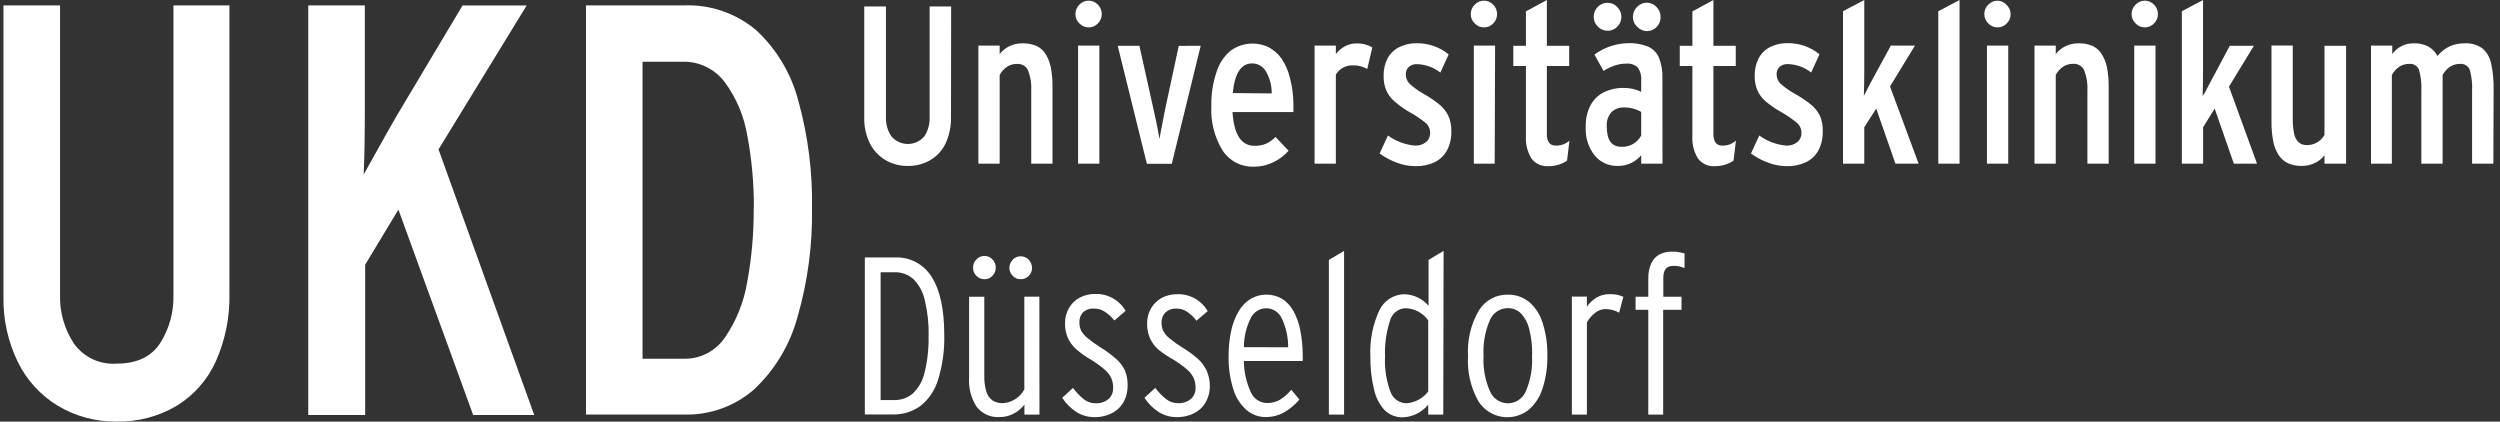 <svg xmlns="http://www.w3.org/2000/svg" width="255" height="43" viewBox="0 0 255 43" fill="none"><rect x="0" y="0" width="255" height="43" fill="#333333" stroke="none"/><g clip-path="url(#clip0_21_2099)"><g clip-path="url(#clip1_21_2099)"><path d="M23.402 29.918C23.458 32.31 22.983 34.685 22.012 36.866C21.155 38.756 19.755 40.338 17.996 41.406C16.144 42.493 14.034 43.043 11.895 42.997C9.794 43.03 7.725 42.476 5.913 41.398C4.148 40.334 2.724 38.775 1.812 36.909C0.811 34.846 0.311 32.569 0.354 30.27V0.55H6.125V30.038C6.07 31.811 6.562 33.558 7.531 35.034C8.026 35.725 8.687 36.277 9.45 36.636C10.214 36.996 11.055 37.152 11.895 37.089C13.94 37.089 15.417 36.399 16.326 35.017C17.259 33.554 17.735 31.84 17.691 30.098V0.55H23.402V29.918Z" fill="white"></path><path d="M54.49 42.327H48.262L40.636 21.378L37.247 27.002V42.327H31.443V0.55H37.213V11.128C37.213 13.828 37.174 16.052 37.094 17.801C39.01 14.361 40.111 12.4 40.399 11.919L47.178 0.559H53.719L44.729 15.238L54.49 42.327Z" fill="white"></path><path d="M82.825 21.266C82.882 24.995 82.388 28.711 81.359 32.291C80.596 35.133 79.064 37.7 76.936 39.703C74.953 41.439 72.402 42.359 69.784 42.283H59.769V0.55H69.793C72.466 0.449 75.082 1.352 77.139 3.087C79.216 5.015 80.704 7.507 81.427 10.268C82.42 13.845 82.891 17.55 82.825 21.266ZM76.894 21.266C76.911 18.785 76.689 16.308 76.233 13.871C75.907 11.886 75.12 10.008 73.936 8.393C73.43 7.718 72.772 7.176 72.017 6.811C71.263 6.446 70.433 6.269 69.598 6.295H65.539V36.59H69.776C70.598 36.607 71.412 36.415 72.142 36.032C72.873 35.649 73.499 35.087 73.962 34.398C75.114 32.712 75.883 30.788 76.216 28.765C76.672 26.293 76.894 23.782 76.877 21.266H76.894Z" fill="white"></path><path d="M97.001 11.927C97.022 12.845 96.839 13.756 96.467 14.593C96.134 15.31 95.597 15.909 94.925 16.313C94.215 16.73 93.406 16.941 92.586 16.924C91.78 16.937 90.986 16.726 90.29 16.313C89.612 15.906 89.065 15.309 88.714 14.593C88.325 13.792 88.133 12.906 88.154 12.013V0.662H90.366V11.97C90.346 12.651 90.535 13.322 90.908 13.888C91.117 14.138 91.376 14.339 91.669 14.477C91.962 14.614 92.28 14.686 92.603 14.686C92.925 14.686 93.244 14.614 93.537 14.477C93.83 14.339 94.089 14.138 94.298 13.888C94.657 13.326 94.84 12.666 94.823 11.996V0.662H97.017L97.001 11.927Z" fill="white"></path><path d="M107.355 16.691H105.186V9.296C105.233 8.566 105.12 7.835 104.855 7.155C104.749 6.949 104.585 6.779 104.385 6.666C104.185 6.553 103.957 6.502 103.728 6.518C103.386 6.515 103.049 6.608 102.754 6.785C102.425 7.001 102.154 7.296 101.966 7.645V16.691H99.797V4.652H101.966V5.512C102.229 5.178 102.561 4.908 102.94 4.721C103.354 4.516 103.81 4.413 104.271 4.42C104.769 4.403 105.266 4.494 105.728 4.687C106.118 4.873 106.445 5.172 106.668 5.546C106.919 5.956 107.094 6.407 107.185 6.879C107.309 7.551 107.366 8.234 107.355 8.917V16.691Z" fill="white"></path><path d="M112.38 1.445C112.38 1.622 112.345 1.797 112.277 1.959C112.208 2.122 112.108 2.269 111.981 2.391C111.861 2.519 111.717 2.621 111.556 2.69C111.396 2.76 111.223 2.796 111.049 2.795C110.872 2.796 110.697 2.761 110.534 2.691C110.371 2.622 110.223 2.519 110.1 2.391C109.971 2.27 109.869 2.124 109.799 1.961C109.729 1.798 109.693 1.622 109.693 1.445C109.691 1.263 109.726 1.083 109.796 0.915C109.866 0.748 109.97 0.597 110.1 0.473C110.223 0.344 110.371 0.242 110.534 0.173C110.697 0.103 110.872 0.068 111.049 0.069C111.223 0.068 111.396 0.104 111.556 0.173C111.717 0.243 111.861 0.345 111.981 0.473C112.11 0.599 112.211 0.75 112.28 0.917C112.348 1.084 112.382 1.264 112.38 1.445ZM112.134 16.692H109.965V4.652H112.134V16.692Z" fill="white"></path><path d="M122.471 4.669L119.522 16.709H116.98L114.006 4.669H116.218L117.658 11.145C117.952 12.441 118.155 13.45 118.268 14.172C118.319 13.828 118.514 12.805 118.853 11.102L120.234 4.678L122.471 4.669Z" fill="white"></path><path d="M131.927 10.646C131.927 11.013 131.927 11.274 131.927 11.429H125.716C125.858 13.722 126.603 14.869 127.953 14.869C128.349 14.88 128.744 14.813 129.114 14.671C129.482 14.499 129.818 14.264 130.106 13.974L131.436 15.376C130.995 15.87 130.462 16.27 129.868 16.554C129.257 16.851 128.588 17.004 127.911 17.001C127.278 17.028 126.649 16.889 126.085 16.596C125.521 16.304 125.041 15.869 124.691 15.333C123.869 13.974 123.473 12.393 123.556 10.801C123.531 9.632 123.709 8.468 124.081 7.361C124.34 6.496 124.847 5.73 125.538 5.16C126.096 4.759 126.749 4.517 127.43 4.458C128.11 4.399 128.794 4.526 129.411 4.824C129.932 5.102 130.382 5.499 130.724 5.985C131.124 6.58 131.411 7.245 131.571 7.946C131.806 8.826 131.925 9.734 131.927 10.646ZM129.716 9.528C129.725 8.756 129.529 7.996 129.148 7.327C129.009 7.067 128.803 6.849 128.553 6.698C128.302 6.547 128.016 6.467 127.725 6.467C126.595 6.467 125.934 7.476 125.742 9.494L129.716 9.528Z" fill="white"></path><path d="M139.977 4.833L139.46 7.034C138.999 6.776 138.478 6.648 137.952 6.665C137.613 6.658 137.279 6.741 136.982 6.905C136.685 7.07 136.435 7.31 136.257 7.602V16.692H134.088V4.652H136.257V5.512C136.506 5.185 136.821 4.916 137.181 4.721C137.546 4.525 137.954 4.424 138.367 4.429C138.93 4.411 139.487 4.551 139.977 4.833Z" fill="white"></path><path d="M148.035 13.398C148.055 14.067 147.906 14.73 147.603 15.325C147.319 15.851 146.881 16.275 146.349 16.537C145.725 16.829 145.044 16.97 144.357 16.95C143.727 16.945 143.102 16.828 142.51 16.606C141.875 16.374 141.273 16.056 140.722 15.66L141.57 13.82C142.379 14.409 143.331 14.765 144.324 14.851C144.733 14.874 145.136 14.746 145.459 14.49C145.595 14.375 145.703 14.23 145.774 14.066C145.846 13.902 145.881 13.724 145.874 13.544C145.874 13.351 145.833 13.16 145.752 12.985C145.671 12.809 145.554 12.654 145.408 12.53C144.828 12.065 144.207 11.657 143.552 11.309C143.08 11.017 142.632 10.686 142.214 10.32C141.878 10.028 141.606 9.667 141.417 9.262C141.211 8.782 141.113 8.263 141.129 7.74C141.115 7.122 141.251 6.51 141.527 5.96C141.794 5.464 142.206 5.065 142.705 4.816C143.274 4.532 143.902 4.393 144.535 4.412C145.708 4.401 146.849 4.802 147.764 5.547L146.916 7.404C146.23 6.867 145.393 6.565 144.527 6.544C144.218 6.528 143.914 6.632 143.68 6.837C143.583 6.936 143.507 7.054 143.458 7.185C143.408 7.315 143.386 7.454 143.391 7.594C143.388 7.94 143.519 8.273 143.756 8.522C144.21 8.939 144.71 9.3 145.247 9.597C145.797 9.906 146.321 10.26 146.815 10.655C147.192 10.964 147.501 11.351 147.721 11.79C147.948 12.294 148.055 12.845 148.035 13.398Z" fill="white"></path><path d="M152.704 1.445C152.704 1.622 152.669 1.797 152.601 1.959C152.532 2.122 152.432 2.269 152.305 2.391C152.185 2.519 152.041 2.621 151.881 2.69C151.72 2.76 151.548 2.796 151.373 2.795C151.197 2.796 151.021 2.761 150.858 2.691C150.695 2.622 150.548 2.519 150.424 2.391C150.296 2.27 150.193 2.124 150.123 1.961C150.053 1.798 150.017 1.622 150.018 1.445C150.015 1.263 150.05 1.083 150.12 0.915C150.19 0.748 150.294 0.597 150.424 0.473C150.548 0.344 150.695 0.242 150.858 0.173C151.021 0.103 151.197 0.068 151.373 0.069C151.548 0.068 151.72 0.104 151.881 0.173C152.041 0.243 152.185 0.345 152.305 0.473C152.434 0.599 152.535 0.75 152.604 0.917C152.672 1.084 152.706 1.264 152.704 1.445ZM152.458 16.692H150.331V4.652H152.5L152.458 16.692Z" fill="white"></path><path d="M160.084 14.344L159.838 16.391C159.261 16.769 158.585 16.964 157.898 16.95C157.573 16.97 157.248 16.908 156.953 16.77C156.657 16.632 156.399 16.422 156.203 16.158C155.79 15.475 155.595 14.68 155.644 13.88V6.733H154.356V4.67H155.644V1.161L157.779 0V4.67H160.058V6.733H157.779V13.665C157.779 14.456 158.081 14.851 158.686 14.851C159.198 14.869 159.698 14.687 160.084 14.344Z" fill="white"></path><path d="M169.574 16.691H167.405V15.831C167.104 16.187 166.729 16.47 166.307 16.659C165.885 16.848 165.426 16.938 164.964 16.924C164.529 16.931 164.097 16.842 163.7 16.66C163.303 16.479 162.951 16.21 162.668 15.874C162.004 15.035 161.675 13.973 161.745 12.899C161.723 12.152 161.889 11.412 162.228 10.749C162.534 10.174 163.007 9.709 163.583 9.416C164.211 9.108 164.902 8.955 165.6 8.969C166.223 8.959 166.841 9.094 167.405 9.365V8.195C167.444 7.735 167.324 7.276 167.066 6.897C166.907 6.746 166.718 6.632 166.512 6.562C166.306 6.492 166.087 6.468 165.871 6.492C165.483 6.491 165.097 6.552 164.727 6.673C164.318 6.813 163.925 7.001 163.558 7.232L162.634 5.564C163.624 4.84 164.805 4.436 166.024 4.403C166.729 4.372 167.432 4.49 168.091 4.747C168.59 4.967 168.989 5.369 169.21 5.873C169.474 6.548 169.595 7.272 169.565 7.997L169.574 16.691ZM165.38 1.72C165.381 1.906 165.346 2.091 165.274 2.262C165.203 2.434 165.097 2.589 164.964 2.717C164.838 2.852 164.685 2.959 164.516 3.032C164.347 3.104 164.165 3.14 163.982 3.139C163.796 3.14 163.611 3.104 163.439 3.031C163.267 2.959 163.112 2.852 162.982 2.717C162.847 2.59 162.74 2.435 162.667 2.264C162.594 2.092 162.557 1.907 162.558 1.72C162.556 1.531 162.592 1.343 162.663 1.169C162.734 0.995 162.84 0.837 162.973 0.705C163.103 0.569 163.258 0.462 163.43 0.389C163.602 0.317 163.787 0.281 163.973 0.284C164.157 0.282 164.34 0.32 164.509 0.394C164.678 0.468 164.83 0.577 164.956 0.714C165.089 0.844 165.196 1 165.269 1.173C165.341 1.346 165.379 1.532 165.38 1.72ZM167.405 13.759V11.42C166.864 11.105 166.248 10.947 165.625 10.964C165.396 10.952 165.166 10.988 164.95 11.07C164.735 11.151 164.538 11.276 164.371 11.437C164.197 11.634 164.064 11.866 163.981 12.117C163.898 12.369 163.866 12.635 163.888 12.899C163.888 14.281 164.383 14.971 165.371 14.971C165.783 14.995 166.193 14.9 166.553 14.696C166.913 14.492 167.209 14.188 167.405 13.819V13.759ZM169.379 1.72C169.388 1.911 169.356 2.102 169.286 2.28C169.216 2.458 169.109 2.619 168.972 2.752C168.847 2.884 168.697 2.989 168.531 3.061C168.365 3.134 168.187 3.172 168.006 3.173C167.822 3.174 167.639 3.137 167.469 3.064C167.298 2.992 167.144 2.886 167.015 2.752C166.869 2.624 166.753 2.465 166.674 2.287C166.595 2.109 166.555 1.915 166.557 1.72C166.556 1.53 166.593 1.342 166.665 1.168C166.738 0.993 166.846 0.836 166.981 0.705C167.11 0.568 167.265 0.459 167.437 0.385C167.609 0.311 167.794 0.273 167.981 0.275C168.164 0.275 168.344 0.314 168.512 0.388C168.68 0.462 168.83 0.57 168.955 0.705C169.091 0.836 169.198 0.993 169.271 1.168C169.344 1.342 169.381 1.53 169.379 1.72Z" fill="white"></path><path d="M177.064 14.344L176.819 16.391C176.241 16.769 175.565 16.964 174.878 16.95C174.553 16.97 174.229 16.908 173.933 16.77C173.637 16.632 173.38 16.422 173.184 16.158C172.771 15.475 172.575 14.68 172.624 13.88V6.733H171.336V4.67H172.624V1.161L174.768 0V4.67H177.047V6.733H174.768V13.665C174.768 14.456 175.07 14.851 175.675 14.851C176.184 14.867 176.681 14.685 177.064 14.344Z" fill="white"></path><path d="M185.919 13.398C185.939 14.067 185.79 14.73 185.487 15.324C185.201 15.852 184.759 16.276 184.224 16.537C183.601 16.828 182.919 16.97 182.233 16.95C181.602 16.944 180.977 16.828 180.386 16.606C179.75 16.374 179.149 16.056 178.598 15.66L179.445 13.819C180.255 14.409 181.206 14.765 182.199 14.851C182.608 14.874 183.011 14.746 183.334 14.49C183.47 14.375 183.578 14.23 183.65 14.066C183.722 13.902 183.756 13.723 183.75 13.544C183.75 13.351 183.708 13.16 183.627 12.984C183.547 12.809 183.43 12.654 183.284 12.53C182.717 12.067 182.11 11.659 181.47 11.308C180.977 11.02 180.51 10.689 180.072 10.319C179.736 10.028 179.465 9.667 179.276 9.262C179.067 8.783 178.965 8.263 178.979 7.74C178.964 7.122 179.101 6.51 179.377 5.959C179.636 5.464 180.038 5.062 180.53 4.807C181.098 4.523 181.727 4.385 182.36 4.403C183.533 4.392 184.673 4.793 185.588 5.538L184.741 7.396C184.055 6.858 183.218 6.557 182.352 6.536C182.043 6.519 181.739 6.624 181.504 6.828C181.407 6.927 181.332 7.046 181.282 7.176C181.233 7.306 181.21 7.445 181.216 7.585C181.215 7.932 181.349 8.266 181.589 8.514C182.065 8.944 182.592 9.314 183.157 9.614C183.706 9.923 184.231 10.277 184.724 10.672C185.102 10.981 185.411 11.368 185.631 11.807C185.846 12.308 185.945 12.852 185.919 13.398Z" fill="white"></path><path d="M195.697 16.692H193.333L191.376 11.076L190.155 12.977V16.692H187.986V1.144L190.155 0V7.206C190.155 8.129 190.141 8.989 190.113 9.786L190.308 9.399L190.554 8.918L190.859 8.341L191.079 7.929L192.867 4.652H195.324L192.782 8.823L195.697 16.692Z" fill="white"></path><path d="M199.874 16.692H197.705V1.144L199.874 0V16.692Z" fill="white"></path><path d="M205.085 1.445C205.086 1.622 205.051 1.797 204.982 1.959C204.914 2.122 204.813 2.269 204.687 2.391C204.567 2.519 204.422 2.621 204.262 2.69C204.102 2.76 203.929 2.796 203.755 2.795C203.578 2.796 203.403 2.761 203.24 2.691C203.077 2.622 202.929 2.519 202.806 2.391C202.677 2.27 202.575 2.124 202.505 1.961C202.435 1.798 202.399 1.622 202.399 1.445C202.397 1.263 202.432 1.083 202.502 0.915C202.572 0.748 202.675 0.597 202.806 0.473C203.045 0.223 203.37 0.078 203.713 0.069C203.887 0.068 204.06 0.104 204.22 0.173C204.38 0.243 204.525 0.345 204.645 0.473C204.781 0.595 204.89 0.744 204.966 0.912C205.042 1.079 205.082 1.261 205.085 1.445ZM204.84 16.692H202.67V4.652H204.84V16.692Z" fill="white"></path><path d="M215.084 16.691H212.915V9.296C212.962 8.566 212.849 7.835 212.584 7.155C212.479 6.945 212.315 6.772 212.113 6.657C211.911 6.542 211.68 6.491 211.449 6.51C211.106 6.507 210.769 6.599 210.474 6.776C210.145 6.992 209.875 7.288 209.686 7.636V16.691H207.517V4.652H209.686V5.512C209.949 5.178 210.282 4.908 210.661 4.721C211.075 4.516 211.53 4.413 211.991 4.42C212.49 4.403 212.987 4.494 213.448 4.687C213.839 4.873 214.166 5.172 214.389 5.546C214.642 5.955 214.82 6.407 214.914 6.879C215.038 7.551 215.094 8.234 215.084 8.917V16.691Z" fill="white"></path><path d="M220.109 1.445C220.109 1.622 220.074 1.797 220.006 1.959C219.937 2.122 219.837 2.269 219.71 2.391C219.59 2.519 219.446 2.621 219.285 2.69C219.125 2.76 218.953 2.796 218.778 2.795C218.601 2.796 218.426 2.761 218.263 2.691C218.1 2.622 217.952 2.519 217.829 2.391C217.7 2.27 217.598 2.124 217.528 1.961C217.458 1.798 217.422 1.622 217.422 1.445C217.42 1.263 217.455 1.083 217.525 0.915C217.595 0.748 217.699 0.597 217.829 0.473C217.952 0.344 218.1 0.242 218.263 0.173C218.426 0.103 218.601 0.068 218.778 0.069C218.953 0.068 219.125 0.104 219.285 0.173C219.446 0.243 219.59 0.345 219.71 0.473C219.839 0.599 219.94 0.75 220.009 0.917C220.077 1.084 220.111 1.264 220.109 1.445ZM219.863 16.692H217.694V4.652H219.863V16.692Z" fill="white"></path><path d="M230.217 16.692H227.853L225.896 11.076L224.718 12.977V16.692H222.549V1.144L224.71 0V7.206C224.71 8.129 224.695 8.989 224.667 9.786L224.896 9.459L225.142 8.978L225.447 8.402L225.667 7.989L227.438 4.67H229.895L227.353 8.84L230.217 16.692Z" fill="white"></path><path d="M239.3 16.691H237.097V15.832C236.845 16.167 236.516 16.435 236.14 16.614C235.718 16.823 235.254 16.93 234.784 16.924C234.298 16.936 233.816 16.842 233.369 16.648C232.973 16.46 232.638 16.162 232.403 15.789C232.131 15.357 231.947 14.874 231.861 14.37C231.742 13.714 231.685 13.049 231.691 12.383V4.644H233.861V12.039C233.848 12.585 233.896 13.13 234.005 13.664C234.069 13.993 234.232 14.293 234.471 14.524C234.711 14.717 235.012 14.814 235.318 14.8C235.679 14.804 236.035 14.709 236.348 14.526C236.661 14.343 236.92 14.078 237.097 13.759V4.669H239.3V16.691Z" fill="white"></path><path d="M254.323 16.691H252.154V9.296C252.193 8.562 252.113 7.827 251.917 7.12C251.837 6.922 251.695 6.755 251.513 6.647C251.331 6.538 251.118 6.493 250.909 6.518C250.566 6.515 250.229 6.607 249.934 6.785C249.605 7.001 249.335 7.296 249.146 7.645V16.691H246.977V9.296C247.016 8.562 246.936 7.827 246.74 7.12C246.66 6.922 246.518 6.755 246.336 6.647C246.154 6.538 245.941 6.493 245.732 6.518C245.389 6.515 245.052 6.607 244.757 6.785C244.428 7.001 244.158 7.296 243.969 7.645V16.691H241.842V4.652H244.011V5.512C244.264 5.161 244.598 4.877 244.983 4.687C245.369 4.497 245.795 4.405 246.223 4.42C246.724 4.402 247.222 4.512 247.672 4.738C248.074 4.962 248.404 5.299 248.621 5.71C248.966 5.285 249.4 4.944 249.892 4.712C250.369 4.51 250.883 4.411 251.4 4.42C252.042 4.38 252.678 4.562 253.205 4.936C253.661 5.331 253.974 5.87 254.095 6.467C254.284 7.35 254.37 8.254 254.349 9.158L254.323 16.691Z" fill="white"></path><path d="M96.314 34.166C96.353 35.71 96.141 37.25 95.687 38.724C95.372 39.79 94.739 40.731 93.874 41.415C93.043 42.004 92.048 42.305 91.035 42.275H88.214V26.263H91.289C92.034 26.226 92.776 26.392 93.436 26.744C94.096 27.097 94.651 27.622 95.043 28.267C95.89 29.597 96.314 31.563 96.314 34.166ZM94.721 34.235C94.746 33.022 94.615 31.81 94.331 30.631C94.156 29.814 93.754 29.065 93.171 28.473C92.638 27.997 91.948 27.745 91.239 27.768H89.823V40.805H91.222C91.907 40.821 92.575 40.586 93.103 40.142C93.704 39.566 94.123 38.82 94.306 38.001C94.61 36.77 94.747 35.503 94.713 34.235H94.721Z" fill="white"></path><path d="M106.025 42.292H104.491V41.277C104.192 41.654 103.82 41.965 103.398 42.189C102.949 42.428 102.448 42.549 101.94 42.541C101.504 42.569 101.067 42.49 100.666 42.313C100.265 42.135 99.912 41.862 99.636 41.518C99.052 40.631 98.775 39.572 98.848 38.508V30.27H100.398V38.328C100.383 38.868 100.452 39.408 100.602 39.927C100.702 40.295 100.923 40.617 101.229 40.839C101.555 41.04 101.932 41.139 102.313 41.123C102.762 41.092 103.195 40.947 103.574 40.702C103.953 40.458 104.265 40.12 104.482 39.721V30.262H106.016L106.025 42.292ZM101.568 27.32C101.567 27.471 101.537 27.62 101.478 27.759C101.42 27.898 101.335 28.024 101.229 28.129C101.129 28.24 101.007 28.329 100.872 28.39C100.736 28.451 100.589 28.482 100.441 28.481C100.284 28.488 100.127 28.461 99.981 28.402C99.835 28.343 99.703 28.252 99.593 28.137C99.485 28.032 99.399 27.905 99.341 27.765C99.282 27.624 99.253 27.473 99.254 27.32C99.249 27.161 99.276 27.002 99.334 26.854C99.393 26.706 99.481 26.572 99.593 26.46C99.701 26.343 99.833 26.251 99.979 26.19C100.125 26.129 100.283 26.101 100.441 26.108C100.591 26.107 100.74 26.138 100.878 26.201C101.015 26.263 101.138 26.355 101.237 26.469C101.346 26.581 101.432 26.714 101.489 26.86C101.545 27.007 101.572 27.163 101.568 27.32ZM105.27 27.32C105.272 27.473 105.242 27.624 105.184 27.765C105.126 27.905 105.04 28.032 104.932 28.137C104.822 28.252 104.69 28.343 104.544 28.402C104.398 28.461 104.241 28.488 104.084 28.481C103.936 28.482 103.789 28.451 103.653 28.39C103.518 28.329 103.396 28.24 103.296 28.129C103.189 28.024 103.104 27.898 103.046 27.76C102.988 27.621 102.958 27.471 102.957 27.32C102.957 27.015 103.076 26.721 103.288 26.503C103.387 26.389 103.51 26.297 103.647 26.235C103.785 26.173 103.934 26.141 104.084 26.142C104.242 26.136 104.399 26.164 104.546 26.225C104.692 26.286 104.823 26.378 104.932 26.495C105.038 26.603 105.122 26.732 105.179 26.874C105.236 27.015 105.264 27.167 105.262 27.32H105.27Z" fill="white"></path><path d="M115.015 39.386C115.019 39.838 114.93 40.286 114.752 40.702C114.591 41.089 114.348 41.435 114.04 41.716C113.725 41.992 113.359 42.202 112.964 42.335C112.552 42.479 112.12 42.551 111.685 42.55C111.018 42.562 110.363 42.38 109.795 42.026C109.216 41.651 108.722 41.156 108.346 40.572L109.448 39.566C109.769 40.009 110.148 40.406 110.575 40.745C110.907 40.997 111.312 41.133 111.727 41.131C112.206 41.162 112.68 41.012 113.057 40.71C113.217 40.568 113.344 40.392 113.427 40.194C113.511 39.996 113.549 39.782 113.54 39.566C113.549 39.233 113.488 38.902 113.362 38.595C113.21 38.265 112.99 37.972 112.718 37.735C112.282 37.36 111.817 37.021 111.329 36.72C110.772 36.402 110.247 36.031 109.761 35.611C109.401 35.289 109.112 34.893 108.914 34.45C108.718 33.982 108.623 33.478 108.634 32.971C108.626 32.434 108.761 31.905 109.024 31.44C109.279 30.991 109.652 30.622 110.1 30.373C110.593 30.108 111.144 29.974 111.702 29.986C112.325 29.962 112.942 30.109 113.49 30.412C114.037 30.714 114.494 31.162 114.811 31.706L113.667 32.687C113.4 32.346 113.079 32.053 112.718 31.818C112.385 31.585 111.988 31.465 111.583 31.474C111.194 31.445 110.809 31.568 110.507 31.818C110.37 31.954 110.263 32.118 110.193 32.299C110.123 32.479 110.091 32.673 110.1 32.867C110.09 33.164 110.151 33.459 110.278 33.727C110.437 34.014 110.65 34.265 110.905 34.467C111.318 34.806 111.751 35.12 112.202 35.404C112.766 35.741 113.299 36.13 113.794 36.565C114.192 36.897 114.515 37.31 114.743 37.778C114.946 38.288 115.039 38.836 115.015 39.386Z" fill="white"></path><path d="M123.403 39.385C123.408 39.838 123.318 40.286 123.14 40.701C122.98 41.089 122.737 41.435 122.429 41.716C122.113 41.992 121.748 42.202 121.353 42.335C120.941 42.478 120.508 42.551 120.073 42.55C119.407 42.561 118.751 42.379 118.184 42.025C117.604 41.651 117.11 41.156 116.735 40.572L117.836 39.566C118.163 40.007 118.548 40.401 118.98 40.736C119.313 40.988 119.717 41.124 120.132 41.122C120.612 41.153 121.086 41.003 121.463 40.701C121.623 40.559 121.749 40.383 121.833 40.185C121.916 39.987 121.955 39.773 121.946 39.557C121.954 39.224 121.894 38.893 121.768 38.586C121.615 38.256 121.396 37.963 121.124 37.726C120.687 37.351 120.223 37.012 119.734 36.711C119.167 36.406 118.631 36.046 118.133 35.636C117.772 35.314 117.484 34.919 117.285 34.475C117.09 34.008 116.995 33.504 117.006 32.996C116.998 32.459 117.132 31.931 117.396 31.465C117.651 31.016 118.023 30.647 118.472 30.399C118.964 30.133 119.515 30 120.073 30.012C120.696 29.987 121.314 30.134 121.861 30.437C122.409 30.74 122.865 31.187 123.183 31.732L122.039 32.712C121.781 32.365 121.469 32.063 121.115 31.818C120.782 31.585 120.385 31.464 119.98 31.474C119.58 31.452 119.187 31.591 118.887 31.861C118.75 31.997 118.643 32.16 118.573 32.341C118.503 32.522 118.471 32.716 118.48 32.91C118.47 33.207 118.531 33.502 118.658 33.77C118.816 34.056 119.03 34.308 119.285 34.509C119.703 34.85 120.142 35.163 120.598 35.447C121.163 35.783 121.697 36.172 122.191 36.608C122.571 36.947 122.877 37.363 123.09 37.829C123.299 38.32 123.406 38.85 123.403 39.385Z" fill="white"></path><path d="M132.876 36.195C132.887 36.404 132.887 36.614 132.876 36.823H126.877C126.885 37.907 127.119 38.977 127.563 39.962C127.702 40.302 127.937 40.593 128.239 40.796C128.541 41 128.896 41.108 129.258 41.106C129.702 41.112 130.139 41.002 130.529 40.788C130.979 40.517 131.377 40.167 131.707 39.755L132.537 40.753C132.083 41.293 131.538 41.747 130.927 42.095C130.358 42.397 129.723 42.551 129.08 42.542C128.388 42.541 127.718 42.298 127.182 41.854C126.543 41.301 126.071 40.577 125.818 39.764C125.461 38.654 125.292 37.491 125.318 36.324C125.31 35.442 125.401 34.562 125.589 33.702C125.738 32.997 126.001 32.323 126.369 31.706C126.67 31.198 127.088 30.773 127.589 30.468C128.073 30.193 128.619 30.049 129.173 30.049C129.728 30.049 130.274 30.193 130.758 30.468C131.236 30.771 131.632 31.191 131.91 31.689C132.246 32.288 132.483 32.939 132.614 33.615C132.788 34.464 132.876 35.328 132.876 36.195ZM131.393 35.421C131.399 34.42 131.185 33.43 130.766 32.523C130.634 32.21 130.417 31.942 130.139 31.751C129.862 31.56 129.536 31.453 129.201 31.444C128.865 31.435 128.534 31.524 128.247 31.7C127.96 31.876 127.729 32.132 127.58 32.437C127.118 33.359 126.877 34.379 126.877 35.413L131.393 35.421Z" fill="white"></path><path d="M137.096 42.292H135.545V26.512L137.096 25.592V42.292Z" fill="white"></path><path d="M147.213 42.292H145.679V41.277C145.359 41.666 144.962 41.981 144.514 42.203C144.066 42.426 143.577 42.55 143.078 42.567C142.408 42.582 141.758 42.332 141.265 41.871C140.711 41.283 140.33 40.55 140.163 39.755C139.887 38.654 139.759 37.52 139.782 36.384C139.693 34.755 140.007 33.129 140.697 31.654C140.93 31.16 141.297 30.743 141.754 30.452C142.212 30.162 142.742 30.009 143.281 30.012C143.745 30.029 144.199 30.142 144.618 30.345C145.036 30.548 145.409 30.835 145.713 31.19V26.512L147.247 25.592L147.213 42.292ZM145.679 39.936V32.678C145.415 32.301 145.067 31.993 144.664 31.778C144.261 31.563 143.813 31.447 143.358 31.439C142.992 31.452 142.64 31.584 142.354 31.817C142.068 32.049 141.865 32.37 141.773 32.729C141.394 33.902 141.224 35.134 141.273 36.367C141.213 37.582 141.397 38.796 141.816 39.936C141.931 40.281 142.15 40.582 142.441 40.796C142.733 41.01 143.083 41.127 143.442 41.131C143.878 41.105 144.304 40.983 144.69 40.776C145.076 40.568 145.413 40.279 145.679 39.927V39.936Z" fill="white"></path><path d="M157.83 36.238C157.858 37.406 157.686 38.57 157.322 39.678C157.056 40.514 156.562 41.256 155.898 41.819C155.515 42.118 155.075 42.333 154.606 42.452C154.137 42.571 153.649 42.591 153.172 42.51C152.695 42.429 152.24 42.25 151.834 41.983C151.428 41.717 151.081 41.368 150.814 40.959C150.016 39.554 149.642 37.943 149.738 36.324C149.641 34.703 150.022 33.09 150.831 31.689C151.142 31.176 151.581 30.755 152.103 30.468C152.625 30.182 153.212 30.039 153.805 30.055C154.573 30.041 155.323 30.293 155.932 30.769C156.589 31.322 157.075 32.057 157.33 32.884C157.68 33.966 157.849 35.099 157.83 36.238ZM156.279 36.238C156.3 35.337 156.201 34.437 155.983 33.563C155.844 32.964 155.552 32.412 155.135 31.964C154.956 31.788 154.743 31.651 154.51 31.559C154.278 31.468 154.029 31.424 153.78 31.431C153.389 31.433 153.007 31.553 152.683 31.775C152.359 31.997 152.107 32.311 151.958 32.678C151.469 33.814 151.251 35.052 151.322 36.289C151.253 37.532 151.477 38.773 151.975 39.91C152.128 40.273 152.384 40.583 152.709 40.801C153.034 41.019 153.415 41.135 153.805 41.135C154.195 41.135 154.576 41.019 154.901 40.801C155.227 40.583 155.482 40.273 155.635 39.91C156.126 38.762 156.341 37.512 156.262 36.264L156.279 36.238Z" fill="white"></path><path d="M165.583 30.27L165.151 31.895C164.718 31.645 164.226 31.517 163.727 31.526C163.357 31.536 163 31.669 162.711 31.904C162.369 32.169 162.081 32.499 161.863 32.876V42.292H160.33V30.253H161.863V31.285C162.118 30.899 162.458 30.579 162.855 30.348C163.246 30.119 163.691 30 164.143 30.004C164.636 29.982 165.129 30.073 165.583 30.27Z" fill="white"></path><path d="M171.819 27.346C171.464 27.188 171.08 27.109 170.692 27.114C170.003 27.114 169.659 27.512 169.659 28.309V30.27H171.514V31.603H169.642V42.292H168.125V31.603H166.829V30.27H168.125V28.438C168.108 27.901 168.21 27.366 168.422 26.873C168.595 26.479 168.893 26.155 169.269 25.953C169.661 25.756 170.094 25.658 170.531 25.669C170.971 25.658 171.409 25.722 171.828 25.858L171.819 27.346Z" fill="white"></path></g></g><defs><clipPath id="clip0_21_2099"><rect width="254" height="43" fill="white" transform="translate(0.333)"></rect></clipPath><clipPath id="clip1_21_2099"><rect width="254" height="43" fill="white" transform="translate(0.333)"></rect></clipPath></defs></svg>